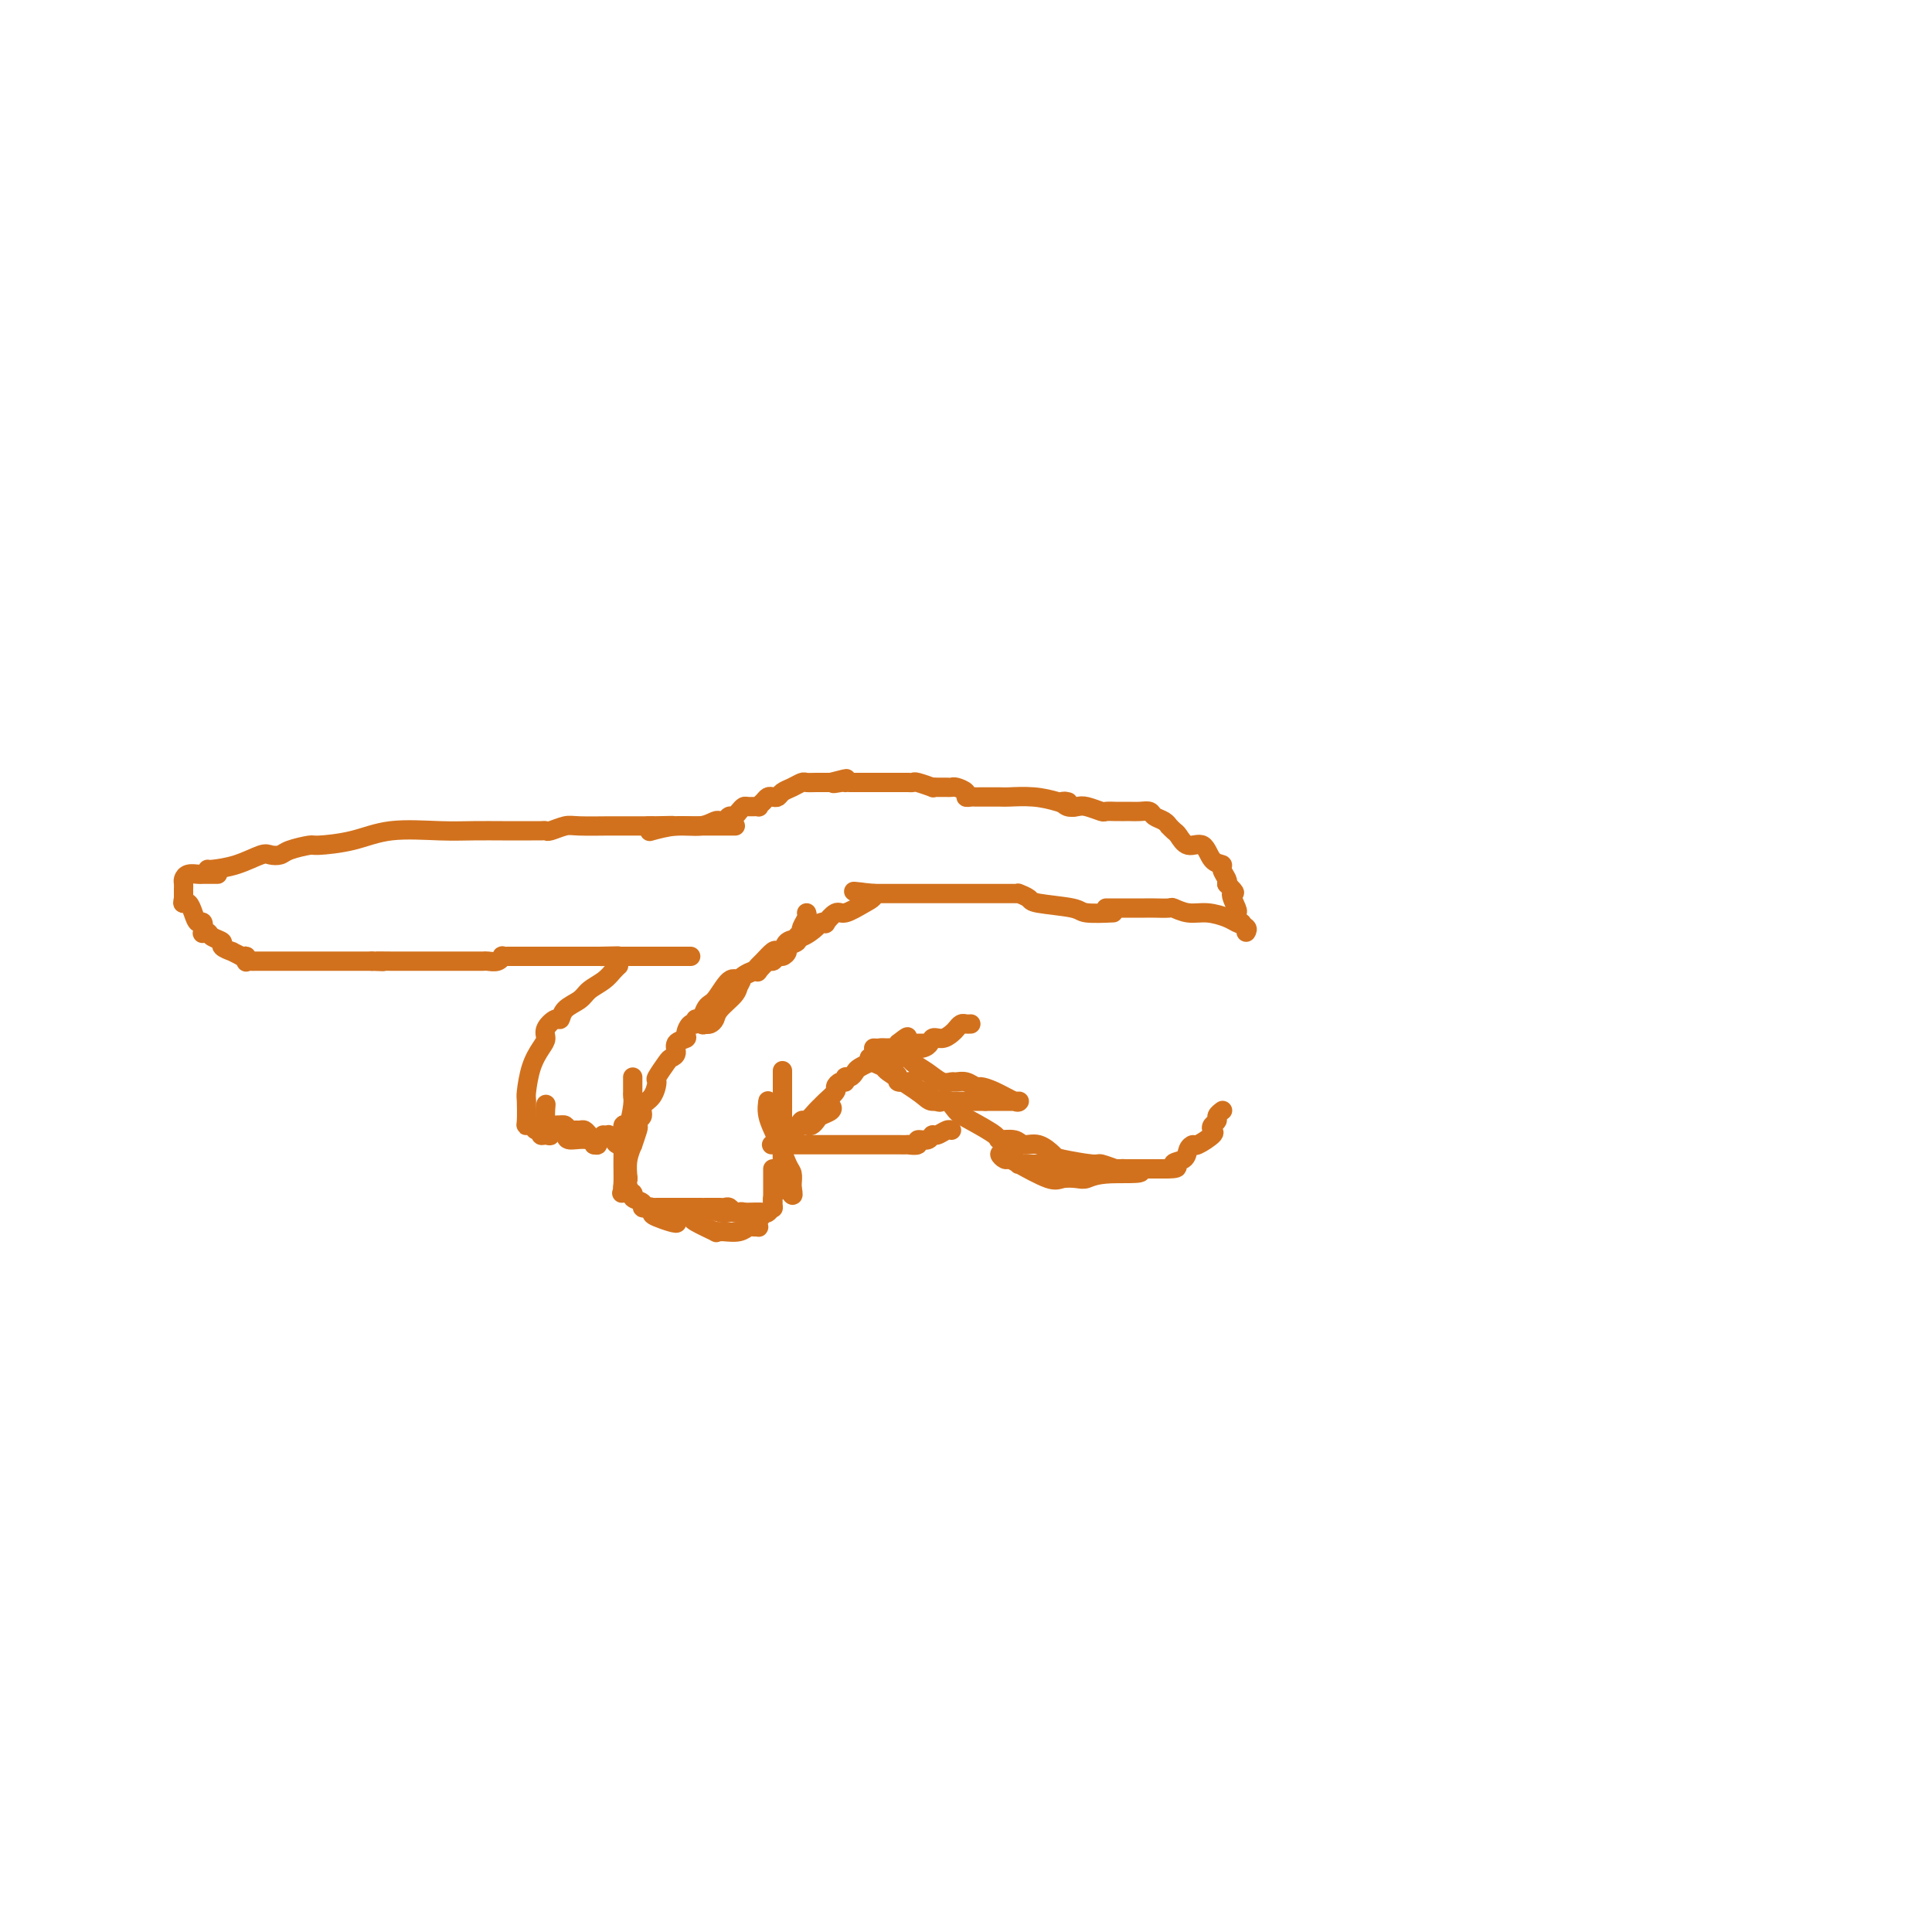 <svg viewBox='0 0 400 400' version='1.1' xmlns='http://www.w3.org/2000/svg' xmlns:xlink='http://www.w3.org/1999/xlink'><g fill='none' stroke='#D2711D' stroke-width='4' stroke-linecap='round' stroke-linejoin='round'><path d='M43,180c0.001,-0.014 0.002,-0.028 0,0c-0.002,0.028 -0.008,0.099 1,0c1.008,-0.099 3.030,-0.369 5,-1c1.970,-0.631 3.887,-1.623 5,-2c1.113,-0.377 1.421,-0.139 2,0c0.579,0.139 1.430,0.179 2,0c0.570,-0.179 0.860,-0.577 2,-1c1.140,-0.423 3.129,-0.870 4,-1c0.871,-0.130 0.625,0.056 2,0c1.375,-0.056 4.371,-0.355 7,-1c2.629,-0.645 4.892,-1.637 8,-2c3.108,-0.363 7.063,-0.097 10,0c2.937,0.097 4.856,0.026 7,0c2.144,-0.026 4.511,-0.007 6,0c1.489,0.007 2.099,0.003 3,0c0.901,-0.003 2.094,-0.005 3,0c0.906,0.005 1.527,0.015 2,0c0.473,-0.015 0.799,-0.057 1,0c0.201,0.057 0.278,0.211 1,0c0.722,-0.211 2.087,-0.789 3,-1c0.913,-0.211 1.372,-0.057 3,0c1.628,0.057 4.426,0.015 6,0c1.574,-0.015 1.924,-0.004 3,0c1.076,0.004 2.879,0.001 4,0c1.121,-0.001 1.561,-0.001 2,0'/><path d='M135,171c8.307,-0.155 2.075,-0.041 0,0c-2.075,0.041 0.008,0.011 1,0c0.992,-0.011 0.894,-0.003 1,0c0.106,0.003 0.417,0.001 1,0c0.583,-0.001 1.438,-0.000 2,0c0.562,0.000 0.831,0.000 3,0c2.169,-0.000 6.238,-0.000 8,0c1.762,0.000 1.218,0.000 1,0c-0.218,-0.000 -0.109,-0.000 0,0'/><path d='M45,181c0.057,-0.000 0.114,-0.001 0,0c-0.114,0.001 -0.398,0.003 -1,0c-0.602,-0.003 -1.520,-0.012 -2,0c-0.480,0.012 -0.521,0.046 -1,0c-0.479,-0.046 -1.396,-0.171 -2,0c-0.604,0.171 -0.894,0.637 -1,1c-0.106,0.363 -0.028,0.622 0,1c0.028,0.378 0.008,0.874 0,1c-0.008,0.126 -0.002,-0.120 0,0c0.002,0.120 0.001,0.606 0,1c-0.001,0.394 -0.000,0.697 0,1'/><path d='M38,186c-0.202,1.023 -0.208,1.081 0,1c0.208,-0.081 0.630,-0.301 1,0c0.370,0.301 0.687,1.125 1,2c0.313,0.875 0.623,1.803 1,2c0.377,0.197 0.821,-0.337 1,0c0.179,0.337 0.095,1.543 0,2c-0.095,0.457 -0.199,0.164 0,0c0.199,-0.164 0.702,-0.198 1,0c0.298,0.198 0.390,0.627 1,1c0.610,0.373 1.738,0.691 2,1c0.262,0.309 -0.342,0.609 0,1c0.342,0.391 1.631,0.875 2,1c0.369,0.125 -0.180,-0.107 0,0c0.180,0.107 1.090,0.554 2,1'/><path d='M50,198c2.079,1.796 1.278,0.285 1,0c-0.278,-0.285 -0.033,0.656 0,1c0.033,0.344 -0.146,0.092 0,0c0.146,-0.092 0.618,-0.025 1,0c0.382,0.025 0.675,0.007 1,0c0.325,-0.007 0.681,-0.002 1,0c0.319,0.002 0.602,0.000 1,0c0.398,-0.000 0.912,-0.000 2,0c1.088,0.000 2.750,0.000 4,0c1.250,-0.000 2.086,-0.000 4,0c1.914,0.000 4.905,0.000 7,0c2.095,-0.000 3.295,-0.000 4,0c0.705,0.000 0.916,0.000 1,0c0.084,-0.000 0.042,-0.000 0,0'/><path d='M77,199c4.279,0.155 1.475,0.041 1,0c-0.475,-0.041 1.378,-0.011 3,0c1.622,0.011 3.011,0.003 4,0c0.989,-0.003 1.577,-0.001 3,0c1.423,0.001 3.681,0.000 5,0c1.319,-0.000 1.700,-0.000 2,0c0.300,0.000 0.518,0.001 1,0c0.482,-0.001 1.229,-0.004 2,0c0.771,0.004 1.565,0.015 2,0c0.435,-0.015 0.512,-0.057 1,0c0.488,0.057 1.387,0.211 2,0c0.613,-0.211 0.940,-0.789 1,-1c0.060,-0.211 -0.149,-0.057 0,0c0.149,0.057 0.655,0.015 1,0c0.345,-0.015 0.530,-0.004 1,0c0.470,0.004 1.225,0.001 2,0c0.775,-0.001 1.568,-0.000 2,0c0.432,0.000 0.502,0.000 1,0c0.498,-0.000 1.425,-0.000 2,0c0.575,0.000 0.798,0.000 1,0c0.202,-0.000 0.383,-0.000 1,0c0.617,0.000 1.671,0.000 2,0c0.329,-0.000 -0.067,-0.000 0,0c0.067,0.000 0.595,0.000 1,0c0.405,-0.000 0.686,-0.000 1,0c0.314,0.000 0.662,0.000 1,0c0.338,-0.000 0.668,-0.000 1,0c0.332,0.000 0.666,0.000 1,0c0.334,-0.000 0.667,-0.000 1,0c0.333,0.000 0.667,0.000 1,0'/><path d='M124,198c7.429,-0.155 2.500,-0.041 1,0c-1.500,0.041 0.429,0.011 1,0c0.571,-0.011 -0.216,-0.003 0,0c0.216,0.003 1.434,0.001 2,0c0.566,-0.001 0.480,-0.000 1,0c0.520,0.000 1.645,0.000 2,0c0.355,-0.000 -0.059,-0.000 0,0c0.059,0.000 0.593,0.000 1,0c0.407,-0.000 0.687,-0.000 1,0c0.313,0.000 0.660,0.000 1,0c0.340,-0.000 0.674,-0.000 1,0c0.326,0.000 0.646,0.000 1,0c0.354,-0.000 0.742,-0.000 1,0c0.258,0.000 0.384,0.000 1,0c0.616,-0.000 1.720,-0.000 2,0c0.280,0.000 -0.265,0.000 0,0c0.265,-0.000 1.341,-0.000 2,0c0.659,0.000 0.903,0.000 1,0c0.097,-0.000 0.049,-0.000 0,0'/><path d='M128,200c0.074,-0.065 0.148,-0.131 0,0c-0.148,0.131 -0.519,0.457 -1,1c-0.481,0.543 -1.071,1.302 -2,2c-0.929,0.698 -2.198,1.334 -3,2c-0.802,0.666 -1.137,1.361 -2,2c-0.863,0.639 -2.255,1.221 -3,2c-0.745,0.779 -0.843,1.755 -1,2c-0.157,0.245 -0.374,-0.239 -1,0c-0.626,0.239 -1.660,1.203 -2,2c-0.340,0.797 0.014,1.429 0,2c-0.014,0.571 -0.396,1.081 -1,2c-0.604,0.919 -1.431,2.247 -2,4c-0.569,1.753 -0.882,3.933 -1,5c-0.118,1.067 -0.043,1.022 0,2c0.043,0.978 0.054,2.979 0,4c-0.054,1.021 -0.173,1.062 0,1c0.173,-0.062 0.637,-0.227 1,0c0.363,0.227 0.623,0.847 1,1c0.377,0.153 0.869,-0.161 1,0c0.131,0.161 -0.099,0.796 0,1c0.099,0.204 0.527,-0.022 1,0c0.473,0.022 0.992,0.292 1,0c0.008,-0.292 -0.496,-1.146 -1,-2'/><path d='M113,233c0.619,0.107 0.167,-0.125 0,-1c-0.167,-0.875 -0.048,-2.393 0,-3c0.048,-0.607 0.024,-0.304 0,0'/><path d='M113,233c0.024,0.000 0.048,0.000 0,0c-0.048,-0.000 -0.168,-0.001 0,0c0.168,0.001 0.622,0.004 1,0c0.378,-0.004 0.679,-0.015 1,0c0.321,0.015 0.663,0.057 1,0c0.337,-0.057 0.668,-0.212 1,0c0.332,0.212 0.666,0.792 1,1c0.334,0.208 0.668,0.045 1,0c0.332,-0.045 0.664,0.029 1,0c0.336,-0.029 0.678,-0.163 1,0c0.322,0.163 0.625,0.621 1,1c0.375,0.379 0.821,0.680 1,1c0.179,0.320 0.089,0.660 0,1'/><path d='M123,237c1.552,0.379 0.431,-0.673 -1,-1c-1.431,-0.327 -3.171,0.070 -4,0c-0.829,-0.070 -0.747,-0.607 -1,-1c-0.253,-0.393 -0.842,-0.640 -1,-1c-0.158,-0.360 0.115,-0.832 0,-1c-0.115,-0.168 -0.619,-0.031 -1,0c-0.381,0.031 -0.638,-0.044 -1,0c-0.362,0.044 -0.829,0.208 -1,0c-0.171,-0.208 -0.046,-0.787 0,-1c0.046,-0.213 0.013,-0.061 0,0c-0.013,0.061 -0.007,0.030 0,0'/><path d='M135,172c-0.437,0.121 -0.874,0.242 0,0c0.874,-0.242 3.060,-0.849 5,-1c1.940,-0.151 3.633,0.152 5,0c1.367,-0.152 2.408,-0.758 3,-1c0.592,-0.242 0.736,-0.120 1,0c0.264,0.120 0.648,0.239 1,0c0.352,-0.239 0.670,-0.834 1,-1c0.330,-0.166 0.670,0.099 1,0c0.330,-0.099 0.648,-0.562 1,-1c0.352,-0.438 0.738,-0.852 1,-1c0.262,-0.148 0.399,-0.029 1,0c0.601,0.029 1.667,-0.031 2,0c0.333,0.031 -0.065,0.153 0,0c0.065,-0.153 0.594,-0.580 1,-1c0.406,-0.420 0.689,-0.833 1,-1c0.311,-0.167 0.651,-0.087 1,0c0.349,0.087 0.709,0.181 1,0c0.291,-0.181 0.514,-0.637 1,-1c0.486,-0.363 1.234,-0.633 2,-1c0.766,-0.367 1.549,-0.830 2,-1c0.451,-0.170 0.568,-0.045 1,0c0.432,0.045 1.178,0.012 2,0c0.822,-0.012 1.721,-0.003 2,0c0.279,0.003 -0.063,0.001 0,0c0.063,-0.001 0.532,-0.000 1,0'/><path d='M172,162c5.906,-1.547 2.172,-0.415 1,0c-1.172,0.415 0.218,0.111 1,0c0.782,-0.111 0.957,-0.030 1,0c0.043,0.030 -0.045,0.008 0,0c0.045,-0.008 0.225,-0.002 1,0c0.775,0.002 2.146,0.001 3,0c0.854,-0.001 1.191,-0.000 2,0c0.809,0.000 2.088,0.000 3,0c0.912,-0.000 1.456,-0.000 2,0'/><path d='M186,162c2.634,0.001 2.220,0.004 2,0c-0.220,-0.004 -0.246,-0.015 0,0c0.246,0.015 0.762,0.057 1,0c0.238,-0.057 0.196,-0.211 1,0c0.804,0.211 2.453,0.789 3,1c0.547,0.211 -0.008,0.057 0,0c0.008,-0.057 0.578,-0.016 1,0c0.422,0.016 0.695,0.007 1,0c0.305,-0.007 0.641,-0.012 1,0c0.359,0.012 0.740,0.042 1,0c0.260,-0.042 0.399,-0.155 1,0c0.601,0.155 1.664,0.577 2,1c0.336,0.423 -0.053,0.845 0,1c0.053,0.155 0.550,0.042 1,0c0.450,-0.042 0.853,-0.012 1,0c0.147,0.012 0.037,0.006 1,0c0.963,-0.006 2.997,-0.012 4,0c1.003,0.012 0.973,0.042 2,0c1.027,-0.042 3.110,-0.156 5,0c1.890,0.156 3.586,0.580 5,1c1.414,0.420 2.547,0.834 3,1c0.453,0.166 0.227,0.083 0,0'/><path d='M221,166c0.130,0.030 0.260,0.060 0,0c-0.260,-0.060 -0.910,-0.208 -1,0c-0.090,0.208 0.380,0.774 1,1c0.620,0.226 1.388,0.113 2,0c0.612,-0.113 1.067,-0.226 2,0c0.933,0.226 2.344,0.793 3,1c0.656,0.207 0.556,0.055 1,0c0.444,-0.055 1.431,-0.015 2,0c0.569,0.015 0.720,0.003 1,0c0.280,-0.003 0.690,0.002 1,0c0.310,-0.002 0.520,-0.012 1,0c0.480,0.012 1.229,0.046 2,0c0.771,-0.046 1.565,-0.171 2,0c0.435,0.171 0.512,0.638 1,1c0.488,0.362 1.387,0.620 2,1c0.613,0.380 0.940,0.881 1,1c0.060,0.119 -0.146,-0.143 0,0c0.146,0.143 0.643,0.690 1,1c0.357,0.310 0.573,0.384 1,1c0.427,0.616 1.066,1.775 2,2c0.934,0.225 2.163,-0.483 3,0c0.837,0.483 1.282,2.157 2,3c0.718,0.843 1.708,0.855 2,1c0.292,0.145 -0.114,0.424 0,1c0.114,0.576 0.747,1.450 1,2c0.253,0.550 0.127,0.775 0,1'/><path d='M254,183c2.642,2.604 1.248,1.616 1,2c-0.248,0.384 0.652,2.142 1,3c0.348,0.858 0.145,0.818 0,1c-0.145,0.182 -0.231,0.588 0,1c0.231,0.412 0.780,0.832 1,1c0.220,0.168 0.110,0.084 0,0'/><path d='M258,193c0.191,-0.331 0.383,-0.662 0,-1c-0.383,-0.338 -1.339,-0.683 -2,-1c-0.661,-0.317 -1.026,-0.607 -2,-1c-0.974,-0.393 -2.558,-0.890 -4,-1c-1.442,-0.110 -2.742,0.167 -4,0c-1.258,-0.167 -2.473,-0.777 -3,-1c-0.527,-0.223 -0.365,-0.060 -1,0c-0.635,0.060 -2.066,0.016 -3,0c-0.934,-0.016 -1.371,-0.004 -2,0c-0.629,0.004 -1.451,0.001 -2,0c-0.549,-0.001 -0.827,-0.000 -1,0c-0.173,0.000 -0.242,0.000 -1,0c-0.758,-0.000 -2.204,-0.000 -3,0c-0.796,0.000 -0.942,0.000 -1,0c-0.058,-0.000 -0.029,-0.000 0,0'/><path d='M230,189c-0.142,0.006 -0.283,0.013 0,0c0.283,-0.013 0.992,-0.045 0,0c-0.992,0.045 -3.685,0.166 -5,0c-1.315,-0.166 -1.253,-0.619 -3,-1c-1.747,-0.381 -5.305,-0.691 -7,-1c-1.695,-0.309 -1.528,-0.619 -2,-1c-0.472,-0.381 -1.583,-0.834 -2,-1c-0.417,-0.166 -0.140,-0.044 0,0c0.140,0.044 0.142,0.012 -1,0c-1.142,-0.012 -3.427,-0.003 -5,0c-1.573,0.003 -2.434,0.001 -4,0c-1.566,-0.001 -3.838,-0.000 -6,0c-2.162,0.000 -4.215,0.000 -6,0c-1.785,-0.000 -3.303,-0.000 -4,0c-0.697,0.000 -0.572,0.000 -1,0c-0.428,-0.000 -1.408,-0.000 -2,0c-0.592,0.000 -0.796,0.000 -1,0'/><path d='M181,185c-7.805,-0.705 -2.817,-0.469 -1,0c1.817,0.469 0.463,1.169 -1,2c-1.463,0.831 -3.037,1.791 -4,2c-0.963,0.209 -1.317,-0.335 -2,0c-0.683,0.335 -1.694,1.547 -2,2c-0.306,0.453 0.093,0.148 0,0c-0.093,-0.148 -0.679,-0.137 -1,0c-0.321,0.137 -0.376,0.401 -1,1c-0.624,0.599 -1.815,1.532 -3,2c-1.185,0.468 -2.363,0.472 -3,1c-0.637,0.528 -0.734,1.580 -1,2c-0.266,0.420 -0.700,0.206 -1,0c-0.300,-0.206 -0.464,-0.406 -1,0c-0.536,0.406 -1.443,1.418 -2,2c-0.557,0.582 -0.765,0.734 -1,1c-0.235,0.266 -0.496,0.648 -1,1c-0.504,0.352 -1.252,0.676 -2,1'/><path d='M154,202c-4.408,2.817 -1.926,1.360 -1,1c0.926,-0.360 0.298,0.376 0,1c-0.298,0.624 -0.265,1.134 -1,2c-0.735,0.866 -2.238,2.088 -3,3c-0.762,0.912 -0.782,1.515 -1,2c-0.218,0.485 -0.634,0.853 -1,1c-0.366,0.147 -0.683,0.074 -1,0'/><path d='M146,212c-1.318,0.923 -0.614,-1.770 0,-3c0.614,-1.230 1.138,-0.999 2,-2c0.862,-1.001 2.064,-3.236 3,-4c0.936,-0.764 1.608,-0.059 2,0c0.392,0.059 0.504,-0.528 1,-1c0.496,-0.472 1.376,-0.829 2,-1c0.624,-0.171 0.993,-0.155 1,0c0.007,0.155 -0.349,0.449 0,0c0.349,-0.449 1.404,-1.640 2,-2c0.596,-0.360 0.732,0.111 1,0c0.268,-0.111 0.668,-0.803 1,-1c0.332,-0.197 0.596,0.102 1,0c0.404,-0.102 0.949,-0.606 1,-1c0.051,-0.394 -0.393,-0.679 0,-1c0.393,-0.321 1.621,-0.676 2,-1c0.379,-0.324 -0.091,-0.615 0,-1c0.091,-0.385 0.742,-0.863 1,-1c0.258,-0.137 0.122,0.068 0,0c-0.122,-0.068 -0.229,-0.411 0,-1c0.229,-0.589 0.793,-1.426 1,-2c0.207,-0.574 0.056,-0.885 0,-1c-0.056,-0.115 -0.016,-0.033 0,0c0.016,0.033 0.008,0.016 0,0'/><path d='M147,209c0.195,-0.236 0.389,-0.471 0,0c-0.389,0.471 -1.363,1.650 -2,2c-0.637,0.350 -0.939,-0.127 -1,0c-0.061,0.127 0.120,0.859 0,1c-0.120,0.141 -0.539,-0.310 -1,0c-0.461,0.310 -0.964,1.379 -1,2c-0.036,0.621 0.395,0.794 0,1c-0.395,0.206 -1.616,0.444 -2,1c-0.384,0.556 0.069,1.428 0,2c-0.069,0.572 -0.661,0.842 -1,1c-0.339,0.158 -0.424,0.202 -1,1c-0.576,0.798 -1.642,2.350 -2,3c-0.358,0.650 -0.009,0.397 0,1c0.009,0.603 -0.324,2.060 -1,3c-0.676,0.940 -1.697,1.363 -2,2c-0.303,0.637 0.111,1.489 0,2c-0.111,0.511 -0.747,0.681 -1,1c-0.253,0.319 -0.124,0.787 0,1c0.124,0.213 0.243,0.170 0,1c-0.243,0.830 -0.849,2.532 -1,3c-0.151,0.468 0.152,-0.297 0,0c-0.152,0.297 -0.758,1.656 -1,3c-0.242,1.344 -0.121,2.672 0,4'/><path d='M130,244c-0.480,2.774 -0.181,2.209 0,2c0.181,-0.209 0.245,-0.063 0,0c-0.245,0.063 -0.798,0.043 -1,0c-0.202,-0.043 -0.051,-0.109 0,-1c0.051,-0.891 0.003,-2.606 0,-4c-0.003,-1.394 0.038,-2.468 0,-4c-0.038,-1.532 -0.154,-3.523 0,-4c0.154,-0.477 0.577,0.559 1,0c0.423,-0.559 0.845,-2.714 1,-4c0.155,-1.286 0.041,-1.704 0,-2c-0.041,-0.296 -0.011,-0.471 0,-1c0.011,-0.529 0.003,-1.412 0,-2c-0.003,-0.588 -0.001,-0.882 0,-1c0.001,-0.118 0.000,-0.059 0,0'/><path d='M129,247c-0.243,0.024 -0.486,0.049 0,0c0.486,-0.049 1.703,-0.171 2,0c0.297,0.171 -0.324,0.633 0,1c0.324,0.367 1.592,0.637 2,1c0.408,0.363 -0.045,0.819 0,1c0.045,0.181 0.590,0.087 1,0c0.410,-0.087 0.687,-0.168 1,0c0.313,0.168 0.662,0.585 1,1c0.338,0.415 0.665,0.829 1,1c0.335,0.171 0.678,0.098 1,0c0.322,-0.098 0.622,-0.222 1,0c0.378,0.222 0.832,0.791 1,1c0.168,0.209 0.048,0.060 0,0c-0.048,-0.060 -0.024,-0.030 0,0'/><path d='M140,253c0.837,0.746 -2.572,-0.389 -4,-1c-1.428,-0.611 -0.877,-0.700 -1,-1c-0.123,-0.300 -0.920,-0.813 -1,-1c-0.080,-0.187 0.559,-0.050 1,0c0.441,0.050 0.686,0.013 1,0c0.314,-0.013 0.699,-0.004 1,0c0.301,0.004 0.519,0.001 1,0c0.481,-0.001 1.226,-0.000 2,0c0.774,0.000 1.579,0.000 2,0c0.421,-0.000 0.460,-0.000 1,0c0.540,0.000 1.583,0.000 2,0c0.417,-0.000 0.209,-0.000 0,0'/><path d='M139,251c-0.117,0.002 -0.234,0.004 0,0c0.234,-0.004 0.819,-0.013 1,0c0.181,0.013 -0.041,0.050 0,0c0.041,-0.050 0.346,-0.185 1,0c0.654,0.185 1.657,0.691 2,1c0.343,0.309 0.027,0.422 1,1c0.973,0.578 3.237,1.620 4,2c0.763,0.380 0.025,0.098 0,0c-0.025,-0.098 0.661,-0.012 1,0c0.339,0.012 0.329,-0.050 1,0c0.671,0.050 2.022,0.210 3,0c0.978,-0.210 1.583,-0.791 2,-1c0.417,-0.209 0.648,-0.045 1,0c0.352,0.045 0.826,-0.029 1,0c0.174,0.029 0.047,0.162 0,0c-0.047,-0.162 -0.013,-0.618 0,-1c0.013,-0.382 0.007,-0.691 0,-1'/><path d='M157,252c1.424,-0.480 0.484,-0.180 0,0c-0.484,0.180 -0.511,0.241 -1,0c-0.489,-0.241 -1.441,-0.782 -2,-1c-0.559,-0.218 -0.727,-0.111 -1,0c-0.273,0.111 -0.651,0.226 -1,0c-0.349,-0.226 -0.667,-0.793 -1,-1c-0.333,-0.207 -0.680,-0.056 -1,0c-0.320,0.056 -0.612,0.015 -1,0c-0.388,-0.015 -0.872,-0.004 -1,0c-0.128,0.004 0.100,0.001 0,0c-0.100,-0.001 -0.527,-0.000 -1,0c-0.473,0.000 -0.992,0.000 -1,0c-0.008,-0.000 0.496,-0.000 1,0'/><path d='M147,250c-1.188,-0.083 0.841,0.710 2,1c1.159,0.290 1.448,0.079 2,0c0.552,-0.079 1.367,-0.025 2,0c0.633,0.025 1.084,0.023 2,0c0.916,-0.023 2.298,-0.065 3,0c0.702,0.065 0.724,0.239 1,0c0.276,-0.239 0.806,-0.890 1,-1c0.194,-0.110 0.052,0.321 0,0c-0.052,-0.321 -0.014,-1.396 0,-2c0.014,-0.604 0.004,-0.739 0,-1c-0.004,-0.261 -0.001,-0.648 0,-1c0.001,-0.352 0.000,-0.669 0,-1c-0.000,-0.331 -0.000,-0.676 0,-1c0.000,-0.324 0.000,-0.626 0,-1c-0.000,-0.374 -0.000,-0.821 0,-1c0.000,-0.179 0.000,-0.089 0,0'/><path d='M160,249c0.002,-0.139 0.003,-0.277 0,0c-0.003,0.277 -0.011,0.971 0,1c0.011,0.029 0.041,-0.607 0,-1c-0.041,-0.393 -0.155,-0.543 0,-1c0.155,-0.457 0.577,-1.220 1,-2c0.423,-0.780 0.845,-1.577 1,-2c0.155,-0.423 0.042,-0.473 0,-1c-0.042,-0.527 -0.014,-1.532 0,-2c0.014,-0.468 0.015,-0.401 0,-1c-0.015,-0.599 -0.046,-1.865 0,-3c0.046,-1.135 0.171,-2.138 0,-3c-0.171,-0.862 -0.636,-1.582 -1,-2c-0.364,-0.418 -0.628,-0.532 -1,-1c-0.372,-0.468 -0.853,-1.289 -1,-2c-0.147,-0.711 0.041,-1.313 0,-1c-0.041,0.313 -0.312,1.540 0,3c0.312,1.460 1.208,3.151 2,5c0.792,1.849 1.480,3.854 2,5c0.520,1.146 0.871,1.431 1,2c0.129,0.569 0.035,1.422 0,2c-0.035,0.578 -0.010,0.879 0,1c0.010,0.121 0.005,0.060 0,0'/><path d='M164,246c0.608,2.816 -0.373,0.858 -1,0c-0.627,-0.858 -0.900,-0.614 -1,-1c-0.100,-0.386 -0.027,-1.402 0,-2c0.027,-0.598 0.007,-0.777 0,-1c-0.007,-0.223 -0.002,-0.491 0,-1c0.002,-0.509 0.001,-1.261 0,-2c-0.001,-0.739 -0.000,-1.466 0,-2c0.000,-0.534 0.000,-0.874 0,-1c-0.000,-0.126 -0.000,-0.036 0,0c0.000,0.036 0.000,0.018 0,0'/><path d='M161,243c-0.113,0.109 -0.226,0.218 0,0c0.226,-0.218 0.793,-0.761 1,-1c0.207,-0.239 0.056,-0.172 0,-1c-0.056,-0.828 -0.015,-2.552 0,-4c0.015,-1.448 0.004,-2.620 0,-3c-0.004,-0.380 -0.001,0.031 0,-1c0.001,-1.031 0.000,-3.503 0,-5c-0.000,-1.497 -0.000,-2.018 0,-3c0.000,-0.982 0.000,-2.423 0,-3c-0.000,-0.577 -0.000,-0.288 0,0'/><path d='M162,234c-0.097,0.007 -0.193,0.014 0,0c0.193,-0.014 0.676,-0.049 1,0c0.324,0.049 0.489,0.181 1,0c0.511,-0.181 1.370,-0.676 2,-1c0.630,-0.324 1.032,-0.476 2,-1c0.968,-0.524 2.501,-1.419 3,-2c0.499,-0.581 -0.037,-0.846 0,-1c0.037,-0.154 0.648,-0.195 1,0c0.352,0.195 0.445,0.627 0,1c-0.445,0.373 -1.429,0.688 -2,1c-0.571,0.312 -0.727,0.619 -1,1c-0.273,0.381 -0.661,0.834 -1,1c-0.339,0.166 -0.630,0.045 -1,0c-0.370,-0.045 -0.820,-0.013 -1,0c-0.180,0.013 -0.090,0.006 0,0'/><path d='M166,233c-0.806,0.209 -0.319,-0.769 0,-1c0.319,-0.231 0.472,0.285 1,0c0.528,-0.285 1.433,-1.371 2,-2c0.567,-0.629 0.796,-0.799 1,-1c0.204,-0.201 0.384,-0.431 1,-1c0.616,-0.569 1.667,-1.477 2,-2c0.333,-0.523 -0.051,-0.661 0,-1c0.051,-0.339 0.539,-0.878 1,-1c0.461,-0.122 0.896,0.175 1,0c0.104,-0.175 -0.122,-0.821 0,-1c0.122,-0.179 0.591,0.111 1,0c0.409,-0.111 0.757,-0.622 1,-1c0.243,-0.378 0.379,-0.622 1,-1c0.621,-0.378 1.725,-0.889 2,-1c0.275,-0.111 -0.281,0.176 0,0c0.281,-0.176 1.399,-0.817 2,-1c0.601,-0.183 0.686,0.092 1,0c0.314,-0.092 0.857,-0.550 1,-1c0.143,-0.450 -0.115,-0.890 0,-1c0.115,-0.110 0.604,0.112 1,0c0.396,-0.112 0.698,-0.556 1,-1'/><path d='M186,216c3.273,-2.630 1.455,-0.705 1,0c-0.455,0.705 0.453,0.189 1,0c0.547,-0.189 0.734,-0.051 1,0c0.266,0.051 0.610,0.014 1,0c0.390,-0.014 0.826,-0.004 1,0c0.174,0.004 0.087,0.002 0,0'/><path d='M181,217c-0.106,-0.004 -0.212,-0.009 0,0c0.212,0.009 0.742,0.031 1,0c0.258,-0.031 0.244,-0.117 2,0c1.756,0.117 5.283,0.435 7,0c1.717,-0.435 1.626,-1.623 2,-2c0.374,-0.377 1.213,0.057 2,0c0.787,-0.057 1.521,-0.604 2,-1c0.479,-0.396 0.703,-0.642 1,-1c0.297,-0.358 0.667,-0.828 1,-1c0.333,-0.172 0.628,-0.046 1,0c0.372,0.046 0.821,0.013 1,0c0.179,-0.013 0.090,-0.007 0,0'/><path d='M186,219c-0.215,0.018 -0.430,0.037 0,0c0.430,-0.037 1.506,-0.129 2,0c0.494,0.129 0.408,0.480 1,1c0.592,0.520 1.863,1.210 3,2c1.137,0.790 2.140,1.680 3,2c0.860,0.320 1.577,0.071 2,0c0.423,-0.071 0.552,0.035 1,0c0.448,-0.035 1.216,-0.212 2,0c0.784,0.212 1.583,0.813 2,1c0.417,0.187 0.451,-0.041 1,0c0.549,0.041 1.611,0.351 3,1c1.389,0.649 3.103,1.638 4,2c0.897,0.362 0.978,0.097 1,0c0.022,-0.097 -0.013,-0.026 0,0c0.013,0.026 0.076,0.007 0,0c-0.076,-0.007 -0.290,-0.002 -1,0c-0.710,0.002 -1.917,0.001 -3,0c-1.083,-0.001 -2.041,-0.000 -3,0'/><path d='M204,228c-1.109,-0.002 -0.881,-0.007 -2,0c-1.119,0.007 -3.586,0.027 -5,0c-1.414,-0.027 -1.775,-0.102 -2,0c-0.225,0.102 -0.313,0.381 -1,0c-0.687,-0.381 -1.972,-1.423 -3,-2c-1.028,-0.577 -1.800,-0.690 -2,-1c-0.200,-0.310 0.171,-0.818 0,-1c-0.171,-0.182 -0.886,-0.039 -1,0c-0.114,0.039 0.373,-0.027 0,0c-0.373,0.027 -1.605,0.148 -2,0c-0.395,-0.148 0.046,-0.564 0,-1c-0.046,-0.436 -0.578,-0.892 -1,-1c-0.422,-0.108 -0.733,0.132 -1,0c-0.267,-0.132 -0.489,-0.635 -1,-1c-0.511,-0.365 -1.313,-0.593 -2,-1c-0.687,-0.407 -1.261,-0.993 -1,-1c0.261,-0.007 1.357,0.564 2,1c0.643,0.436 0.832,0.735 1,1c0.168,0.265 0.314,0.494 1,1c0.686,0.506 1.910,1.287 3,2c1.090,0.713 2.045,1.356 3,2'/><path d='M190,226c1.915,1.408 2.202,1.929 3,2c0.798,0.071 2.106,-0.306 3,0c0.894,0.306 1.374,1.296 2,2c0.626,0.704 1.399,1.121 3,2c1.601,0.879 4.031,2.220 5,3c0.969,0.780 0.477,1.001 1,1c0.523,-0.001 2.061,-0.222 3,0c0.939,0.222 1.278,0.887 2,1c0.722,0.113 1.826,-0.324 3,0c1.174,0.324 2.416,1.411 3,2c0.584,0.589 0.509,0.680 2,1c1.491,0.320 4.547,0.870 6,1c1.453,0.130 1.303,-0.161 2,0c0.697,0.161 2.242,0.775 3,1c0.758,0.225 0.728,0.060 1,0c0.272,-0.060 0.846,-0.016 1,0c0.154,0.016 -0.111,0.004 0,0c0.111,-0.004 0.599,-0.001 1,0c0.401,0.001 0.716,0.000 1,0c0.284,-0.000 0.538,-0.000 1,0c0.462,0.000 1.132,0.000 1,0c-0.132,-0.000 -1.066,-0.000 -2,0'/><path d='M235,242c3.636,1.250 -1.774,0.873 -5,1c-3.226,0.127 -4.269,0.756 -5,1c-0.731,0.244 -1.152,0.104 -2,0c-0.848,-0.104 -2.125,-0.170 -3,0c-0.875,0.170 -1.349,0.578 -3,0c-1.651,-0.578 -4.479,-2.142 -6,-3c-1.521,-0.858 -1.736,-1.012 -2,-1c-0.264,0.012 -0.578,0.189 -1,0c-0.422,-0.189 -0.952,-0.744 -1,-1c-0.048,-0.256 0.386,-0.212 1,0c0.614,0.212 1.410,0.593 2,1c0.590,0.407 0.976,0.840 1,1c0.024,0.160 -0.314,0.047 0,0c0.314,-0.047 1.280,-0.027 2,0c0.720,0.027 1.195,0.060 2,0c0.805,-0.060 1.940,-0.212 3,0c1.060,0.212 2.044,0.789 3,1c0.956,0.211 1.883,0.057 3,0c1.117,-0.057 2.423,-0.015 4,0c1.577,0.015 3.425,0.004 5,0c1.575,-0.004 2.879,-0.001 4,0c1.121,0.001 2.061,0.001 3,0'/><path d='M240,242c5.521,0.116 3.322,-0.594 3,-1c-0.322,-0.406 1.231,-0.508 2,-1c0.769,-0.492 0.752,-1.375 1,-2c0.248,-0.625 0.759,-0.994 1,-1c0.241,-0.006 0.212,0.349 1,0c0.788,-0.349 2.392,-1.403 3,-2c0.608,-0.597 0.219,-0.738 0,-1c-0.219,-0.262 -0.269,-0.645 0,-1c0.269,-0.355 0.856,-0.683 1,-1c0.144,-0.317 -0.153,-0.624 0,-1c0.153,-0.376 0.758,-0.822 1,-1c0.242,-0.178 0.121,-0.089 0,0'/><path d='M125,235c-0.120,-0.006 -0.241,-0.012 0,0c0.241,0.012 0.842,0.042 1,0c0.158,-0.042 -0.129,-0.155 0,0c0.129,0.155 0.674,0.578 1,1c0.326,0.422 0.434,0.844 1,1c0.566,0.156 1.590,0.044 2,0c0.410,-0.044 0.205,-0.022 0,0'/><path d='M160,237c-0.228,0.000 -0.455,0.000 0,0c0.455,-0.000 1.593,-0.000 2,0c0.407,0.000 0.082,0.000 0,0c-0.082,-0.000 0.080,-0.000 1,0c0.920,0.000 2.598,0.000 4,0c1.402,-0.000 2.529,-0.000 3,0c0.471,0.000 0.285,0.000 1,0c0.715,-0.000 2.332,-0.000 3,0c0.668,0.000 0.388,0.000 1,0c0.612,-0.000 2.117,-0.000 3,0c0.883,0.000 1.145,0.000 2,0c0.855,-0.000 2.304,-0.000 3,0c0.696,0.000 0.639,0.001 1,0c0.361,-0.001 1.138,-0.004 2,0c0.862,0.004 1.807,0.016 2,0c0.193,-0.016 -0.365,-0.061 0,0c0.365,0.061 1.655,0.228 2,0c0.345,-0.228 -0.255,-0.849 0,-1c0.255,-0.151 1.364,0.170 2,0c0.636,-0.170 0.797,-0.830 1,-1c0.203,-0.170 0.446,0.150 1,0c0.554,-0.150 1.418,-0.771 2,-1c0.582,-0.229 0.880,-0.065 1,0c0.120,0.065 0.060,0.033 0,0'/></g>
</svg>